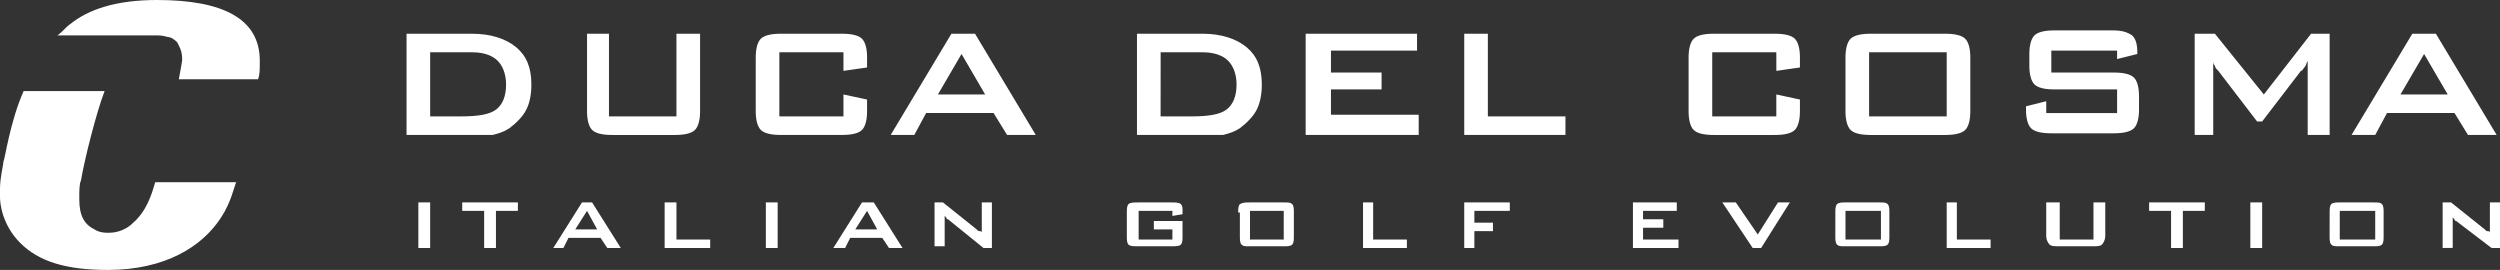 <?xml version="1.0" encoding="utf-8"?>
<!-- Generator: Adobe Illustrator 16.2.0, SVG Export Plug-In . SVG Version: 6.00 Build 0)  -->
<!DOCTYPE svg PUBLIC "-//W3C//DTD SVG 1.1//EN" "http://www.w3.org/Graphics/SVG/1.1/DTD/svg11.dtd">
<svg version="1.1" id="Layer_1" xmlns="http://www.w3.org/2000/svg" xmlns:xlink="http://www.w3.org/1999/xlink" x="0px" y="0px"
	 width="148.2px" height="16.001px" viewBox="8.6 8 148.2 16.001" enable-background="new 8.6 8 148.2 16.001" xml:space="preserve"
	>
<rect x="8.6" y="8" width="148.2" height="16.001" fill="#333333" stroke="none"/>
<path fill="#FFFFFF" d="M8.8,17.6c0,0.2-0.2,0.9-0.2,1.603c0,0.198,0,0.3,0,0.5c0,0.3,0.1,1.601,1.2,2.698
	c1.1,1.101,2.7,1.601,5.2,1.601c3.4,0,5.6-1.399,6.7-3.101c0.6-0.899,0.8-1.899,0.9-2.101h-4.8c-0.2,0.7-0.5,1.7-1.3,2.4
	c-0.6,0.6-1.3,0.6-1.5,0.6c-0.1,0-0.5,0-0.8-0.2c-0.6-0.3-0.9-0.8-0.9-1.8c0-0.5,0-0.899,0.1-1.1c0.2-1.2,0.9-4,1.4-5.3H10
	C9.2,15.2,8.9,17.4,8.8,17.6 M23.9,12.7c0.1-0.3,0.1-0.5,0.1-1.1C24,9.1,21.8,8,17.9,8c-2.5,0-4.1,0.6-5.1,1.4
	c-0.3,0.2-0.5,0.5-0.8,0.7h5.8c0.1,0,0.1,0,0.2,0c0.3,0,0.5,0.1,0.6,0.1s0.3,0.1,0.5,0.3c0.1,0.2,0.3,0.5,0.3,1
	c0,0.2-0.1,0.6-0.2,1.2H23.9z"/>
<path fill="#FFFFFF" d="M32.7,16v-6h3.9c1.1,0,2,0.3,2.6,0.8s0.9,1.2,0.9,2.2c0,0.6-0.1,1.1-0.3,1.5c-0.2,0.4-0.6,0.8-1,1.1
	c-0.3,0.2-0.6,0.301-1,0.4c-0.5,0-1,0-1.6,0H32.7z M34.1,14.9h1.8c1,0,1.7-0.101,2.1-0.4c0.4-0.3,0.6-0.8,0.6-1.5
	c0-0.6-0.2-1.1-0.5-1.4c-0.3-0.3-0.8-0.5-1.5-0.5h-2.5V14.9z M44.7,10v4.9h4V10h1.4v4.6c0,0.5-0.1,0.9-0.3,1.101
	c-0.2,0.2-0.6,0.3-1.2,0.3h-3.7c-0.6,0-1-0.1-1.2-0.3c-0.2-0.2-0.3-0.601-0.3-1.101V10H44.7z M58.6,11.1h-3.8v3.8h3.8v-1.3
	l1.4,0.301V14.6c0,0.5-0.1,0.9-0.3,1.101C59.5,15.902,59.1,16,58.5,16h-3.6c-0.6,0-1-0.1-1.2-0.3c-0.2-0.2-0.3-0.6-0.3-1.1v-3.2
	c0-0.5,0.1-0.9,0.3-1.101c0.2-0.2,0.6-0.3,1.2-0.3h3.6c0.6,0,1,0.1,1.2,0.3c0.2,0.2,0.3,0.6,0.3,1.101V12l-1.4,0.2V11.1z M61.4,16
	l3.6-6h1.4l3.6,6h-1.7l-0.8-1.3h-4L62.8,16H61.4z M64.2,13.6H67l-1.4-2.4L64.2,13.6z M76,16v-6h3.9c1.1,0,2,0.3,2.6,0.8
	c0.601,0.5,0.9,1.2,0.9,2.2c0,0.6-0.101,1.1-0.3,1.5c-0.2,0.4-0.603,0.8-1,1.1c-0.301,0.2-0.603,0.301-1,0.4c-0.4,0-0.9,0-1.5,0H76z
	 M77.4,14.9h1.8c1,0,1.7-0.101,2.1-0.4c0.4-0.3,0.603-0.8,0.603-1.5c0-0.6-0.2-1.1-0.5-1.4c-0.301-0.3-0.801-0.5-1.5-0.5h-2.5
	L77.4,14.9L77.4,14.9z M86,16v-6h6.602v1H87.5v1.3h3v1h-3v1.5h5.201V16H86z M95.4,16v-6h1.4v4.9h4.6V16H95.4z M113.9,11.1h-3.799
	v3.8h3.799v-1.3l1.4,0.3v0.7c0,0.5-0.102,0.9-0.301,1.101c-0.199,0.2-0.6,0.3-1.199,0.3h-3.6c-0.6,0-1-0.1-1.201-0.3
	c-0.199-0.2-0.299-0.601-0.299-1.101v-3.2c0-0.5,0.1-0.9,0.299-1.101c0.201-0.2,0.602-0.3,1.201-0.3h3.6c0.602,0,1,0.1,1.199,0.3
	c0.201,0.2,0.301,0.6,0.301,1.101V12l-1.398,0.2L113.9,11.1L113.9,11.1z M118,11.4c0-0.5,0.102-0.9,0.301-1.101
	c0.199-0.2,0.602-0.3,1.199-0.3h4.4c0.6,0,1,0.1,1.201,0.3c0.199,0.2,0.299,0.6,0.299,1.101v3.2c0,0.5-0.1,0.9-0.299,1.101
	c-0.201,0.2-0.604,0.3-1.201,0.3h-4.4c-0.6,0-1-0.1-1.199-0.3C118.102,15.501,118,15.1,118,14.6V11.4z M119.4,14.9h4.6v-3.8h-4.6
	V14.9z M134.102,11h-3.9v1.3h3.699c0.6,0,1,0.101,1.201,0.3c0.199,0.2,0.299,0.601,0.299,1.101v0.8c0,0.5-0.1,0.9-0.299,1.1
	c-0.201,0.2-0.604,0.301-1.201,0.301h-3.699c-0.6,0-1-0.101-1.201-0.301c-0.199-0.199-0.299-0.6-0.299-1.1v-0.2l1.199-0.3v0.7h4.201
	v-1.4H130.4c-0.6,0-1-0.1-1.199-0.3c-0.201-0.2-0.301-0.6-0.301-1.1v-0.7c0-0.5,0.1-0.9,0.301-1.1c0.199-0.2,0.6-0.3,1.199-0.3h3.4
	c0.6,0,0.898,0.1,1.197,0.3c0.201,0.2,0.303,0.5,0.303,1V11.2l-1.199,0.3V11z M138.701,16v-6h1.199l2.9,3.6l2.801-3.6h1.1v6H145.4
	v-3.7c0-0.1,0-0.2,0-0.3s0-0.2,0-0.4c-0.1,0.2-0.1,0.301-0.199,0.4s-0.1,0.2-0.201,0.2l-2.299,3H142.4l-2.299-3
	c-0.104-0.101-0.201-0.2-0.201-0.3c-0.1-0.1-0.1-0.2-0.1-0.3c0,0.101,0,0.2,0,0.301c0,0.1,0,0.199,0,0.3V16H138.701z M148,16
	l3.602-6H153l3.602,6h-1.699l-0.801-1.3h-4l-0.699,1.3H148z M150.9,13.6h2.801l-1.4-2.399L150.9,13.6z M33.4,22.7h0.7V20h-0.7V22.7z
	 M38,20.5v2.2h-0.7v-2.2H36V20h3.3v0.5H38z M41.4,22.7l1.7-2.7h0.6l1.7,2.7h-0.8L44.2,22.1h-1.9L42,22.7H41.4z M42.7,21.6H44
	l-0.6-1.1L42.7,21.6z M48,22.7V20h0.7v2.2h2v0.5H48z M54,22.7h0.7V20H54V22.7z M58,22.7l1.7-2.7h0.7l1.7,2.7h-0.8L60.9,22.1H59
	L58.7,22.7H58z M59.3,21.6h1.3L60,20.5L59.3,21.6z M64,22.7V20h0.5l2,1.6c0.1,0.103,0.1,0.103,0.2,0.103s0.1,0.101,0.1,0.101
	c0-0.101,0-0.301,0-0.301c0-0.102,0-0.102,0-0.102V20h0.6v2.7h-0.5L64.8,21c-0.1,0-0.1-0.1-0.1-0.1L64.6,20.8c0,0.101,0,0.2,0,0.2
	c0,0.1,0,0.1,0,0.2V22.6H64V22.7z M78.1,20.5h-2.001v1.7H78.1V21.6H77v-0.5h1.7V22c0,0.2,0,0.4-0.1,0.5s-0.3,0.1-0.6,0.1h-1.9
	c-0.301,0-0.5,0-0.601-0.1c-0.1-0.1-0.1-0.3-0.1-0.5v-1.4c0-0.199,0-0.397,0.1-0.5C75.6,20,75.801,20,76.1,20H78
	c0.3,0,0.5,0,0.601,0.1c0.101,0.103,0.101,0.2,0.101,0.5V20.7L78.1,20.8V20.5L78.1,20.5z M82,20.6c0-0.199,0-0.397,0.101-0.5
	C82.3,20,82.4,20,82.7,20h2c0.3,0,0.4,0,0.5,0.1c0.1,0.103,0.1,0.301,0.1,0.5V22c0,0.2,0,0.4-0.1,0.5s-0.3,0.1-0.5,0.1h-2
	c-0.3,0-0.4,0-0.5-0.1s-0.1-0.3-0.1-0.5v-1.4H82z M82.7,22.2h2v-1.7h-2V22.2z M89.4,22.7V20H90v2.2h2v0.5H89.4z M95.4,22.7V20h2.701
	v0.5H96v0.7h1.102v0.5H96v1H95.4z M105.4,22.7V20h2.6v0.5h-2V21h1.201v0.5H106v0.7h2.102v0.5H105.4z M112.5,22.7l-1.799-2.7h0.799
	l1.301,1.9L114,20h0.701L113,22.7H112.5z M117.4,20.6c0-0.199,0-0.397,0.1-0.5c0.102-0.1,0.301-0.1,0.5-0.1h2c0.301,0,0.4,0,0.5,0.1
	c0.102,0.101,0.102,0.301,0.102,0.5V22c0,0.2,0,0.4-0.104,0.5c-0.1,0.1-0.299,0.1-0.5,0.1h-2c-0.299,0-0.396,0-0.5-0.1
	c-0.1-0.1-0.1-0.3-0.1-0.5L117.4,20.6L117.4,20.6z M118,22.2h2.102v-1.7H118V22.2z M124,22.7V20h0.602v2.2h2v0.5H124z M130.701,20
	v2.2h2V20h0.699v2c0,0.2-0.1,0.4-0.199,0.5s-0.301,0.1-0.6,0.1h-1.9c-0.301,0-0.5,0-0.6-0.1c-0.104-0.1-0.201-0.3-0.201-0.5v-2
	H130.701z M138,20.5v2.2h-0.699v-2.2H136V20h3.301v0.5H138z M142,22.7h0.701V20H142V22.7z M146.701,20.6c0-0.199,0-0.397,0.1-0.5
	c0.1-0.1,0.301-0.1,0.5-0.1h2c0.301,0,0.4,0,0.5,0.1c0.1,0.101,0.1,0.301,0.1,0.5V22c0,0.2,0,0.4-0.1,0.5
	c-0.102,0.1-0.303,0.1-0.5,0.1h-2c-0.303,0-0.4,0-0.5-0.1c-0.102-0.1-0.102-0.3-0.102-0.5L146.701,20.6L146.701,20.6z M147.301,22.2
	h2.102v-1.7h-2.102V22.2z M153.4,22.7V20h0.5l2,1.6c0.1,0.103,0.1,0.103,0.201,0.103c0.1,0,0.1,0.101,0.1,0.101
	c0-0.101,0-0.301,0-0.301c0-0.102,0-0.102,0-0.102V20h0.6v2.7h-0.5l-2.1-1.601c-0.1,0-0.1-0.101-0.1-0.101l-0.104-0.101
	c0,0.101,0,0.199,0,0.199c0,0.102,0,0.102,0,0.199v1.4L153.4,22.7L153.4,22.7z"/>
</svg>
